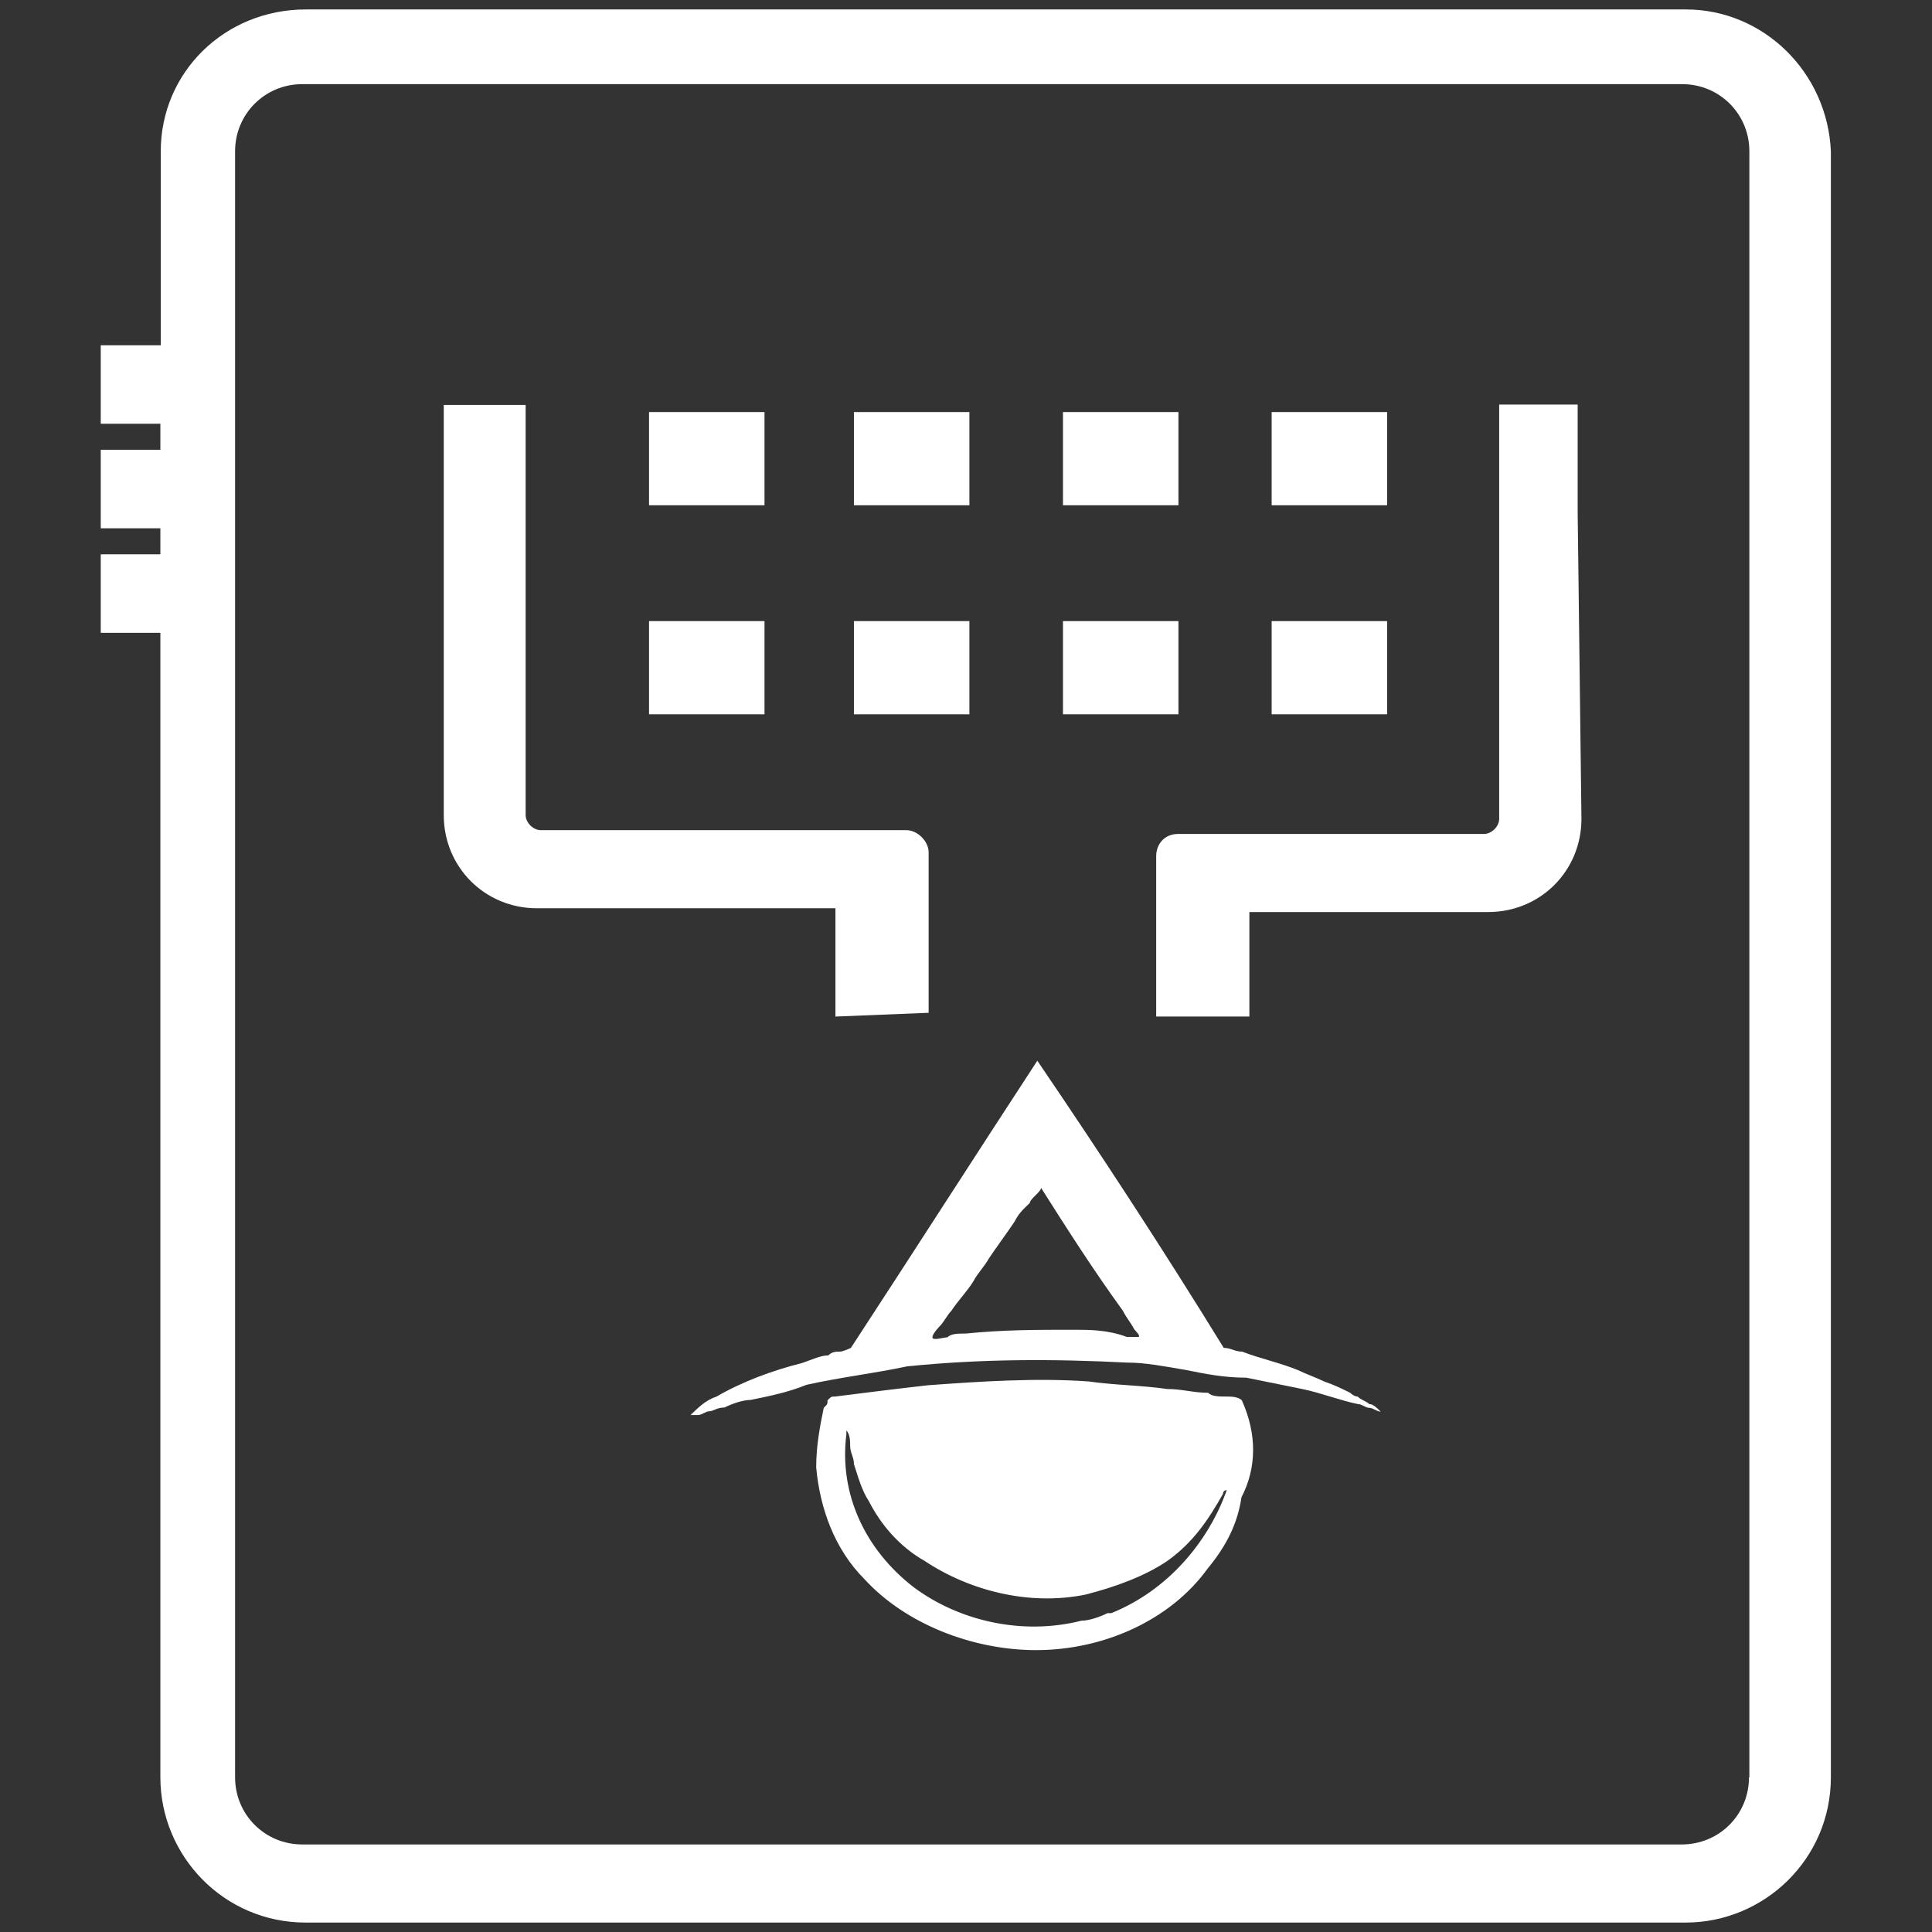 <?xml version="1.0" encoding="UTF-8"?> <svg xmlns="http://www.w3.org/2000/svg" xmlns:xlink="http://www.w3.org/1999/xlink" version="1.1" id="Capa_1" x="0px" y="0px" viewBox="0 0 512 512" style="enable-background:new 0 0 512 512;" xml:space="preserve"><rect x="0" y="0" width="512" height="512" fill="#333333" stroke="none"/> <style type="text/css"> .st0{fill:#FFFFFF;} .st1{fill-rule:evenodd;clip-rule:evenodd;fill:#FFFFFF;} </style> <g> <path class="st0" d="M446.7,2.5H81.1c-21.7,0-38.5,16.8-38.5,37.6v51.4H26.7v20.8h15.8v6.9H26.7v20.8h15.8v6.9H26.7v20.8h15.8V471 c0,20.8,16.8,38.5,38.5,38.5h365.7c20.8,0,38.5-16.8,38.5-38.5V40.1C484.3,19.3,467.5,2.5,446.7,2.5z M463.5,471 c0,9.9-7.9,17.8-17.8,17.8H80.1c-9.9,0-17.8-7.9-17.8-17.8V40.1c0-9.9,7.9-17.8,17.8-17.8h365.7c9.9,0,17.8,7.9,17.8,17.8V471z"></path> <rect x="172" y="109.2" class="st0" width="30.6" height="24.7"></rect> <rect x="226.3" y="109.2" class="st0" width="30.6" height="24.7"></rect> <rect x="281.7" y="109.2" class="st0" width="30.6" height="24.7"></rect> <rect x="337" y="109.2" class="st0" width="30.6" height="24.7"></rect> <rect x="172" y="164.6" class="st0" width="30.6" height="24.7"></rect> <rect x="226.3" y="164.6" class="st0" width="30.6" height="24.7"></rect> <rect x="281.7" y="164.6" class="st0" width="30.6" height="24.7"></rect> <rect x="337" y="164.6" class="st0" width="30.6" height="24.7"></rect> <path class="st0" d="M418.1,135.9v-28.7h-20.8v53.4l0,0V217c0,2-2,4-4,4h-81c-4,0-5.9,3-5.9,5.9c0,5.9,0,12.8,0,13.8l0,0v28.7h24.7 v-27.7h63.3c13.8,0,24.7-10.9,24.7-24.7L418.1,135.9L418.1,135.9z"></path> <path class="st0" d="M246.1,268.4v-41.5l0,0v-1c0-3-3-5.9-5.9-5.9h-96.9c-2,0-4-2-4-4V107.3h-21.7V216c0,13.8,10.9,24.7,24.7,24.7 h79.1v28.7L246.1,268.4z"></path> <g> <path class="st1" d="M359.8,370.1c-1,0-2-1-2-1c-2-1-4-2-6.9-3c-2-1-4.9-2-6.9-3c-4.9-2-9.9-3-14.8-4.9c-2,0-3-1-4.9-1 c-15.8-25.7-32.6-51.4-49.4-76.1c-16.8,25.7-32.6,50.4-49.4,76.1c0,0-2,1-3,1c-1,0-2,0-3,1c-2,0-4,1-6.9,2 c-7.9,2-15.8,4.9-22.7,8.9c-3,1-4.9,3-6.9,4.9c1,0,1,0,2,0s2-1,3-1c1,0,2-1,4-1c2-1,4.9-2,6.9-2c4.9-1,9.9-2,14.8-4 c8.9-2,17.8-3,26.7-4.9c19.8-2,38.5-2,58.3-1c4.9,0,9.9,1,15.8,2c4.9,1,9.9,2,15.8,2c4.9,1,9.9,2,14.8,3s9.9,3,14.8,4c1,0,2,1,3,1 s2,1,3,1c-1-1-2-2-3-2C361.7,371.1,360.8,371.1,359.8,370.1z M284.7,352.4c-9.9,0-18.8,0-28.7,1c-2,0-4,0-4.9,1c-1,0-4,1-4,0 s2-3,2-3c1-1,2-3,3-4c2-3,4-4.9,5.9-7.9c1-2,3-4,4-5.9c2-3,4.9-6.9,6.9-9.9c1-2,2-3,4-4.9c0-1,3-3,3-4 c6.9,10.9,13.8,21.7,21.7,32.6l0,0c1,2,2,3,3,4.9c0,0,2,2,1,2c0,0-2,0-3,0C293.6,352.4,288.6,352.4,284.7,352.4z"></path> <path class="st1" d="M329.1,371.1c-1-1-3-1-4-1c-2,0-4,0-4.9-1c-4,0-6.9-1-10.9-1c-6.9-1-13.8-1-20.8-2c-13.8-1-28.7,0-42.5,1 c-8.9,1-16.8,2-24.7,3c-1,0-1,0-2,1c0,1,0,1-1,2c-1,4.9-2,9.9-2,15.8c1,10.9,4.9,21.7,12.8,29.6c10.9,11.9,28.7,18.8,45.5,18.8 c17.8,0,35.6-7.9,45.5-21.7c4.9-5.9,7.9-11.9,8.9-18.8C333.1,388.9,333.1,380,329.1,371.1C330.1,372.1,329.1,371.1,329.1,371.1z M294.5,427.5h-1c-2,1-4.9,2-6.9,2c-15.8,4-32.6,0-44.5-8.9c-12.8-9.9-19.8-24.7-17.8-40.5v-1c1,1,1,3,1,4c0,2,1,3,1,4.9 c1,3,2,6.9,4,9.9c3,5.9,7.9,11.9,14.8,15.8c11.9,7.9,27.7,11.9,42.5,8.9c7.9-2,15.8-4.9,21.7-8.9c6.9-4.9,10.9-10.9,14.8-17.8 c0,0,0-1,1-1C320.2,408.7,309.4,421.5,294.5,427.5z"></path> </g> </g> </svg> 